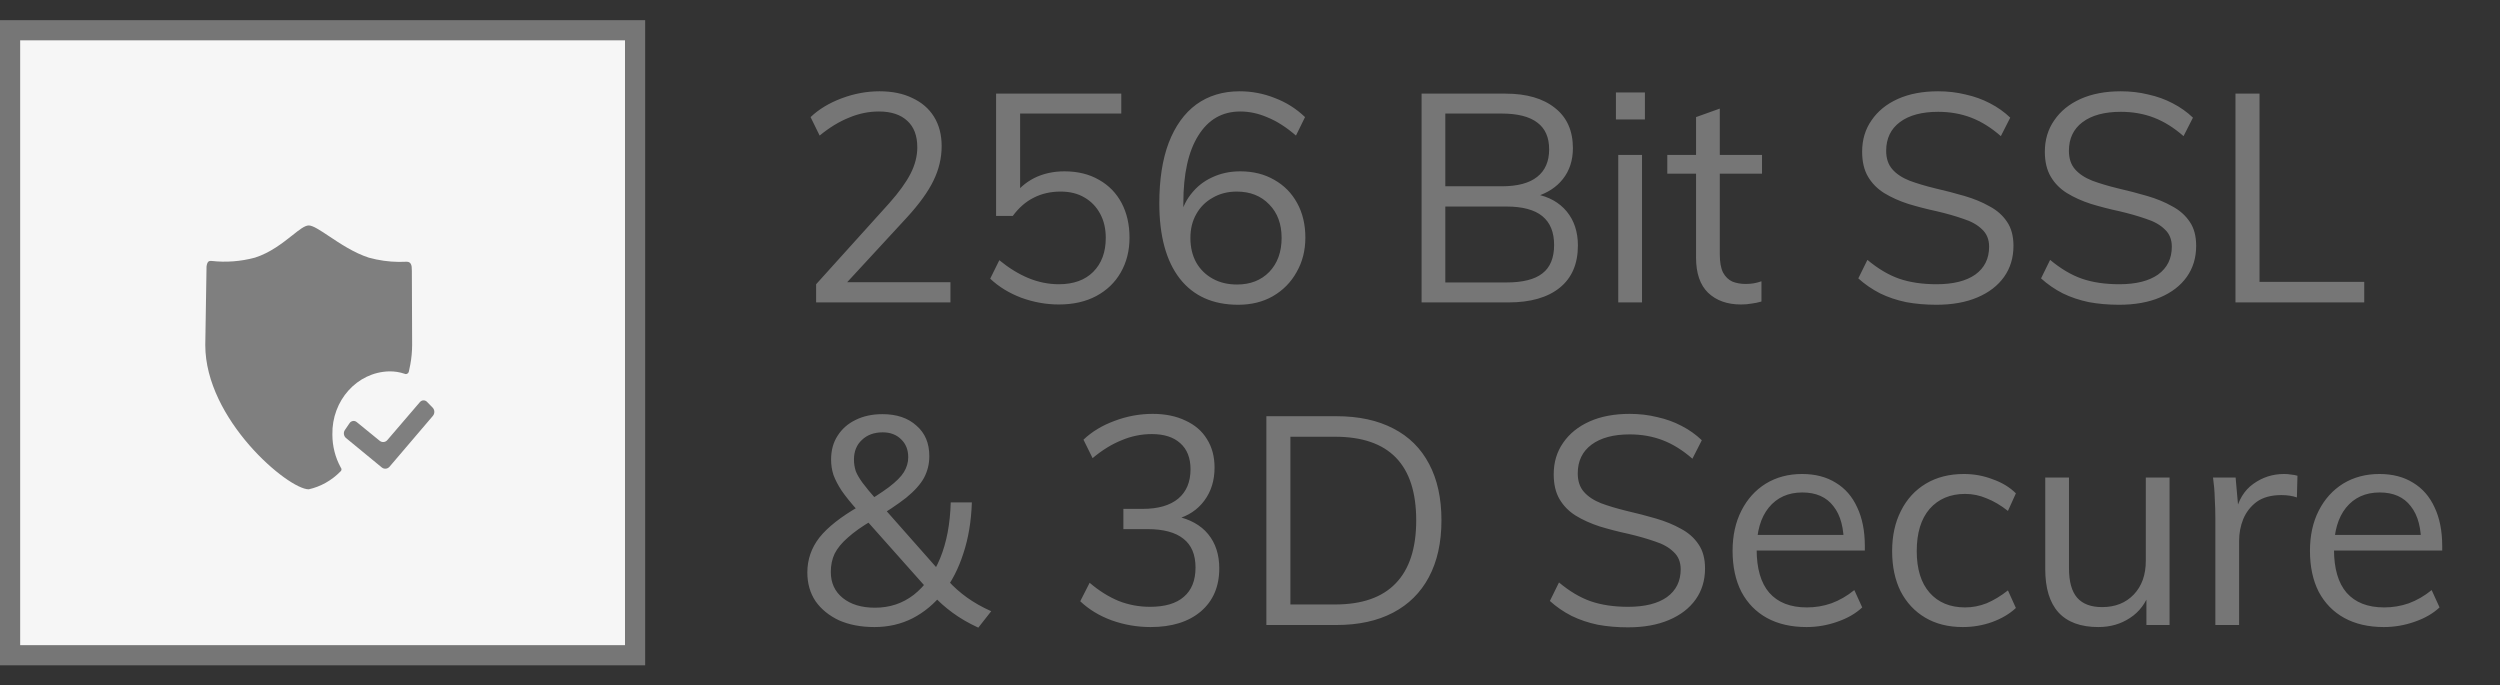 <?xml version="1.0" encoding="UTF-8"?>
<svg xmlns="http://www.w3.org/2000/svg" width="62" height="17" viewBox="0 0 62 17" fill="none">
  <rect x="0" y="0" width="62" height="17" fill="#333333" stroke="none"/>
  <path d="M20.24 7.5V7.049L22.051 5.042C22.293 4.77 22.47 4.525 22.582 4.307C22.693 4.089 22.749 3.871 22.749 3.653C22.749 3.367 22.667 3.148 22.502 2.998C22.337 2.843 22.102 2.765 21.797 2.765C21.544 2.765 21.297 2.816 21.055 2.918C20.812 3.015 20.57 3.163 20.327 3.362L20.102 2.904C20.306 2.71 20.562 2.555 20.873 2.438C21.183 2.322 21.496 2.264 21.811 2.264C22.126 2.264 22.398 2.319 22.626 2.431C22.858 2.538 23.038 2.693 23.164 2.896C23.29 3.1 23.353 3.342 23.353 3.624C23.353 3.919 23.285 4.205 23.149 4.482C23.018 4.753 22.798 5.059 22.487 5.398L20.742 7.289L20.698 6.998H23.571V7.5H20.24ZM26.259 7.551C25.944 7.551 25.634 7.495 25.328 7.384C25.023 7.267 24.766 7.11 24.557 6.911L24.783 6.453C25.02 6.647 25.26 6.795 25.503 6.896C25.75 6.998 26.002 7.049 26.259 7.049C26.623 7.049 26.906 6.947 27.11 6.744C27.319 6.535 27.423 6.254 27.423 5.9C27.423 5.672 27.377 5.473 27.285 5.304C27.192 5.129 27.061 4.993 26.892 4.896C26.727 4.799 26.531 4.751 26.303 4.751C26.055 4.751 25.832 4.802 25.634 4.904C25.44 5.001 25.268 5.151 25.117 5.355H24.703V2.322H27.808V2.816H25.299V4.911L25.11 4.889C25.251 4.685 25.43 4.528 25.648 4.416C25.871 4.305 26.121 4.249 26.397 4.249C26.727 4.249 27.013 4.319 27.256 4.46C27.498 4.596 27.684 4.787 27.816 5.035C27.946 5.282 28.012 5.568 28.012 5.893C28.012 6.218 27.939 6.506 27.794 6.758C27.653 7.005 27.452 7.199 27.19 7.34C26.928 7.481 26.618 7.551 26.259 7.551ZM30.707 7.558C30.082 7.558 29.599 7.342 29.26 6.911C28.921 6.475 28.751 5.852 28.751 5.042C28.751 4.455 28.828 3.956 28.983 3.544C29.143 3.127 29.371 2.809 29.667 2.591C29.968 2.373 30.327 2.264 30.744 2.264C31.044 2.264 31.335 2.319 31.616 2.431C31.898 2.538 32.147 2.695 32.365 2.904L32.14 3.362C31.898 3.153 31.662 3.003 31.434 2.911C31.211 2.814 30.986 2.765 30.758 2.765C30.312 2.765 29.965 2.964 29.718 3.362C29.471 3.755 29.347 4.312 29.347 5.035V5.66L29.26 5.464C29.299 5.216 29.388 5.003 29.529 4.824C29.67 4.639 29.844 4.499 30.053 4.402C30.266 4.3 30.501 4.249 30.758 4.249C31.078 4.249 31.359 4.319 31.602 4.46C31.844 4.596 32.033 4.787 32.169 5.035C32.305 5.282 32.373 5.568 32.373 5.893C32.373 6.213 32.3 6.499 32.154 6.751C32.014 7.003 31.817 7.202 31.565 7.347C31.318 7.488 31.032 7.558 30.707 7.558ZM30.678 7.056C31.008 7.056 31.274 6.952 31.478 6.744C31.682 6.53 31.784 6.249 31.784 5.9C31.784 5.556 31.682 5.279 31.478 5.071C31.274 4.858 31.005 4.751 30.671 4.751C30.448 4.751 30.249 4.802 30.074 4.904C29.9 5.001 29.764 5.136 29.667 5.311C29.57 5.481 29.522 5.677 29.522 5.9C29.522 6.133 29.57 6.336 29.667 6.511C29.764 6.681 29.9 6.814 30.074 6.911C30.249 7.008 30.45 7.056 30.678 7.056ZM35.255 7.5V2.322H37.335C37.859 2.322 38.269 2.441 38.564 2.678C38.86 2.911 39.008 3.243 39.008 3.675C39.008 3.975 38.925 4.23 38.761 4.438C38.601 4.642 38.378 4.787 38.092 4.875V4.816C38.416 4.879 38.671 5.022 38.855 5.245C39.039 5.468 39.132 5.75 39.132 6.089C39.132 6.545 38.981 6.894 38.681 7.136C38.38 7.379 37.956 7.5 37.408 7.5H35.255ZM35.844 7.005H37.357C37.764 7.005 38.062 6.93 38.252 6.78C38.446 6.63 38.542 6.395 38.542 6.075C38.542 5.759 38.446 5.522 38.252 5.362C38.058 5.202 37.759 5.122 37.357 5.122H35.844V7.005ZM35.844 4.62H37.241C37.633 4.62 37.927 4.542 38.121 4.387C38.319 4.232 38.419 4.004 38.419 3.704C38.419 3.408 38.322 3.187 38.128 3.042C37.934 2.892 37.638 2.816 37.241 2.816H35.844V4.62ZM40.133 7.5V3.842H40.722V7.5H40.133ZM40.075 2.293H40.794V2.962H40.075V2.293ZM41.349 4.307V3.842H43.698V4.307H41.349ZM43.684 6.976V7.478C43.601 7.502 43.519 7.519 43.437 7.529C43.359 7.544 43.272 7.551 43.175 7.551C42.835 7.551 42.564 7.454 42.36 7.26C42.161 7.066 42.062 6.775 42.062 6.387V2.904L42.651 2.693V6.307C42.651 6.501 42.678 6.652 42.731 6.758C42.789 6.865 42.867 6.94 42.964 6.984C43.061 7.022 43.17 7.042 43.291 7.042C43.364 7.042 43.429 7.037 43.487 7.027C43.546 7.018 43.611 7.001 43.684 6.976ZM48.021 7.558C47.754 7.558 47.505 7.536 47.272 7.493C47.039 7.444 46.823 7.372 46.625 7.275C46.426 7.173 46.246 7.049 46.086 6.904L46.312 6.445C46.574 6.664 46.836 6.819 47.097 6.911C47.364 7.003 47.674 7.049 48.028 7.049C48.44 7.049 48.76 6.969 48.988 6.809C49.216 6.644 49.33 6.414 49.33 6.118C49.33 5.939 49.272 5.796 49.156 5.689C49.044 5.578 48.889 5.49 48.69 5.427C48.496 5.359 48.276 5.296 48.028 5.238C47.781 5.185 47.546 5.124 47.323 5.056C47.1 4.984 46.901 4.894 46.726 4.787C46.557 4.681 46.423 4.545 46.326 4.38C46.229 4.215 46.181 4.009 46.181 3.762C46.181 3.466 46.258 3.207 46.414 2.984C46.569 2.756 46.787 2.579 47.068 2.453C47.349 2.327 47.682 2.264 48.065 2.264C48.302 2.264 48.53 2.29 48.748 2.344C48.966 2.392 49.168 2.465 49.352 2.562C49.541 2.659 49.708 2.778 49.854 2.918L49.621 3.376C49.383 3.168 49.139 3.015 48.886 2.918C48.634 2.821 48.36 2.773 48.065 2.773C47.662 2.773 47.347 2.858 47.119 3.027C46.891 3.197 46.777 3.435 46.777 3.74C46.777 3.929 46.828 4.082 46.93 4.198C47.032 4.315 47.175 4.409 47.359 4.482C47.543 4.55 47.754 4.613 47.992 4.671C48.244 4.729 48.486 4.792 48.719 4.86C48.952 4.928 49.158 5.013 49.337 5.115C49.522 5.212 49.667 5.34 49.774 5.5C49.88 5.655 49.934 5.854 49.934 6.096C49.934 6.392 49.856 6.649 49.701 6.867C49.546 7.085 49.325 7.255 49.039 7.376C48.753 7.498 48.414 7.558 48.021 7.558ZM52.552 7.558C52.285 7.558 52.036 7.536 51.803 7.493C51.57 7.444 51.355 7.372 51.156 7.275C50.957 7.173 50.778 7.049 50.618 6.904L50.843 6.445C51.105 6.664 51.367 6.819 51.629 6.911C51.895 7.003 52.206 7.049 52.559 7.049C52.972 7.049 53.292 6.969 53.52 6.809C53.747 6.644 53.861 6.414 53.861 6.118C53.861 5.939 53.803 5.796 53.687 5.689C53.575 5.578 53.42 5.49 53.221 5.427C53.027 5.359 52.807 5.296 52.559 5.238C52.312 5.185 52.077 5.124 51.854 5.056C51.631 4.984 51.432 4.894 51.258 4.787C51.088 4.681 50.955 4.545 50.858 4.38C50.761 4.215 50.712 4.009 50.712 3.762C50.712 3.466 50.79 3.207 50.945 2.984C51.1 2.756 51.318 2.579 51.599 2.453C51.881 2.327 52.213 2.264 52.596 2.264C52.833 2.264 53.061 2.29 53.279 2.344C53.498 2.392 53.699 2.465 53.883 2.562C54.072 2.659 54.239 2.778 54.385 2.918L54.152 3.376C53.915 3.168 53.67 3.015 53.418 2.918C53.166 2.821 52.892 2.773 52.596 2.773C52.193 2.773 51.878 2.858 51.65 3.027C51.422 3.197 51.309 3.435 51.309 3.74C51.309 3.929 51.359 4.082 51.461 4.198C51.563 4.315 51.706 4.409 51.89 4.482C52.075 4.55 52.285 4.613 52.523 4.671C52.775 4.729 53.018 4.792 53.25 4.86C53.483 4.928 53.689 5.013 53.869 5.115C54.053 5.212 54.198 5.34 54.305 5.5C54.412 5.655 54.465 5.854 54.465 6.096C54.465 6.392 54.387 6.649 54.232 6.867C54.077 7.085 53.856 7.255 53.57 7.376C53.284 7.498 52.945 7.558 52.552 7.558ZM55.44 7.5V2.322H56.036V6.991H58.633V7.5H55.44ZM21.687 15.551C21.353 15.551 21.059 15.495 20.807 15.384C20.56 15.267 20.366 15.11 20.226 14.911C20.09 14.707 20.022 14.47 20.022 14.198C20.022 13.878 20.121 13.59 20.32 13.333C20.524 13.076 20.853 12.816 21.309 12.555C21.624 12.37 21.869 12.213 22.044 12.082C22.223 11.946 22.347 11.822 22.415 11.711C22.487 11.595 22.524 11.471 22.524 11.34C22.524 11.156 22.466 11.008 22.349 10.896C22.233 10.78 22.08 10.722 21.891 10.722C21.678 10.722 21.506 10.785 21.375 10.911C21.244 11.032 21.178 11.194 21.178 11.398C21.178 11.495 21.193 11.59 21.222 11.682C21.256 11.769 21.314 11.868 21.396 11.98C21.479 12.091 21.595 12.232 21.746 12.402L23.52 14.409C23.651 14.555 23.804 14.69 23.978 14.816C24.153 14.942 24.354 15.056 24.582 15.158L24.262 15.566C24.02 15.454 23.806 15.33 23.622 15.194C23.438 15.059 23.28 14.918 23.149 14.773L21.266 12.656C21.101 12.472 20.97 12.31 20.873 12.169C20.781 12.028 20.713 11.898 20.669 11.776C20.63 11.655 20.611 11.529 20.611 11.398C20.611 11.17 20.664 10.974 20.771 10.809C20.878 10.639 21.026 10.508 21.215 10.416C21.409 10.319 21.632 10.271 21.884 10.271C22.238 10.271 22.519 10.366 22.727 10.555C22.941 10.739 23.047 10.991 23.047 11.311C23.047 11.505 23.004 11.684 22.916 11.849C22.829 12.009 22.681 12.174 22.473 12.344C22.264 12.508 21.981 12.698 21.622 12.911C21.375 13.056 21.176 13.197 21.026 13.333C20.875 13.464 20.766 13.597 20.698 13.733C20.635 13.868 20.604 14.019 20.604 14.184C20.604 14.455 20.703 14.671 20.902 14.831C21.101 14.991 21.367 15.071 21.702 15.071C22.066 15.071 22.386 14.964 22.662 14.751C22.938 14.533 23.157 14.23 23.317 13.842C23.477 13.449 23.564 12.989 23.578 12.46H24.102C24.087 12.925 24.017 13.347 23.891 13.726C23.77 14.104 23.602 14.428 23.389 14.7C23.176 14.972 22.924 15.182 22.633 15.333C22.347 15.478 22.032 15.551 21.687 15.551ZM28.536 15.551C28.201 15.551 27.879 15.495 27.569 15.384C27.263 15.272 27.004 15.114 26.79 14.911L27.023 14.453C27.256 14.652 27.496 14.802 27.743 14.904C27.99 15.001 28.25 15.049 28.521 15.049C28.89 15.049 29.169 14.967 29.358 14.802C29.552 14.637 29.649 14.395 29.649 14.075C29.649 13.755 29.549 13.517 29.35 13.362C29.152 13.202 28.853 13.122 28.456 13.122H27.86V12.62H28.34C28.723 12.62 29.016 12.535 29.22 12.366C29.423 12.196 29.525 11.953 29.525 11.638C29.525 11.357 29.44 11.141 29.27 10.991C29.105 10.841 28.87 10.765 28.565 10.765C28.308 10.765 28.058 10.816 27.816 10.918C27.573 11.015 27.333 11.163 27.096 11.362L26.87 10.904C27.079 10.705 27.336 10.55 27.641 10.438C27.947 10.322 28.262 10.264 28.587 10.264C28.897 10.264 29.169 10.319 29.401 10.431C29.634 10.538 29.811 10.69 29.932 10.889C30.058 11.088 30.121 11.323 30.121 11.595C30.121 11.915 30.037 12.188 29.867 12.416C29.702 12.639 29.474 12.792 29.183 12.874L29.161 12.802C29.51 12.874 29.777 13.022 29.961 13.245C30.145 13.469 30.238 13.752 30.238 14.096C30.238 14.547 30.085 14.904 29.779 15.165C29.474 15.422 29.059 15.551 28.536 15.551ZM31.406 15.5V10.322H33.144C33.697 10.322 34.167 10.424 34.555 10.627C34.943 10.826 35.239 11.119 35.442 11.507C35.646 11.89 35.748 12.356 35.748 12.904C35.748 13.456 35.643 13.927 35.435 14.315C35.231 14.698 34.935 14.991 34.548 15.194C34.16 15.398 33.692 15.5 33.144 15.5H31.406ZM32.002 14.991H33.108C33.777 14.991 34.279 14.816 34.613 14.467C34.952 14.118 35.122 13.597 35.122 12.904C35.122 11.522 34.451 10.831 33.108 10.831H32.002V14.991ZM40.372 15.558C40.105 15.558 39.855 15.536 39.623 15.493C39.39 15.444 39.174 15.371 38.975 15.274C38.777 15.173 38.597 15.049 38.437 14.904L38.663 14.445C38.925 14.664 39.186 14.819 39.448 14.911C39.715 15.003 40.025 15.049 40.379 15.049C40.791 15.049 41.111 14.969 41.339 14.809C41.567 14.644 41.681 14.414 41.681 14.118C41.681 13.939 41.623 13.796 41.506 13.689C41.395 13.578 41.24 13.49 41.041 13.427C40.847 13.359 40.626 13.296 40.379 13.238C40.132 13.185 39.897 13.124 39.674 13.056C39.451 12.984 39.252 12.894 39.077 12.787C38.908 12.681 38.774 12.545 38.677 12.38C38.58 12.215 38.532 12.009 38.532 11.762C38.532 11.466 38.609 11.207 38.764 10.984C38.92 10.756 39.138 10.579 39.419 10.453C39.7 10.327 40.032 10.264 40.416 10.264C40.653 10.264 40.881 10.29 41.099 10.344C41.317 10.392 41.519 10.465 41.703 10.562C41.892 10.659 42.059 10.778 42.205 10.918L41.972 11.376C41.734 11.168 41.489 11.015 41.237 10.918C40.985 10.821 40.711 10.773 40.416 10.773C40.013 10.773 39.698 10.858 39.47 11.027C39.242 11.197 39.128 11.434 39.128 11.74C39.128 11.929 39.179 12.082 39.281 12.198C39.383 12.315 39.526 12.409 39.71 12.482C39.894 12.55 40.105 12.613 40.343 12.671C40.595 12.729 40.837 12.792 41.07 12.86C41.303 12.928 41.509 13.013 41.688 13.114C41.872 13.211 42.018 13.34 42.124 13.5C42.231 13.655 42.285 13.854 42.285 14.096C42.285 14.392 42.207 14.649 42.052 14.867C41.897 15.085 41.676 15.255 41.39 15.376C41.104 15.498 40.764 15.558 40.372 15.558ZM46.183 15.064C46.023 15.214 45.817 15.333 45.565 15.42C45.318 15.507 45.063 15.551 44.801 15.551C44.423 15.551 44.096 15.476 43.819 15.325C43.548 15.175 43.337 14.959 43.187 14.678C43.041 14.392 42.968 14.053 42.968 13.66C42.968 13.282 43.041 12.95 43.187 12.664C43.332 12.378 43.533 12.155 43.79 11.995C44.052 11.835 44.353 11.755 44.692 11.755C45.017 11.755 45.296 11.827 45.529 11.973C45.761 12.113 45.938 12.317 46.059 12.584C46.185 12.85 46.248 13.17 46.248 13.544V13.653H43.485V13.267H45.914L45.725 13.536C45.735 13.11 45.65 12.782 45.47 12.555C45.296 12.327 45.039 12.213 44.699 12.213C44.346 12.213 44.067 12.339 43.863 12.591C43.664 12.838 43.565 13.182 43.565 13.624C43.565 14.099 43.669 14.458 43.878 14.7C44.091 14.942 44.401 15.064 44.809 15.064C45.022 15.064 45.225 15.03 45.419 14.962C45.618 14.889 45.807 14.78 45.987 14.634L46.183 15.064ZM48.677 15.551C48.318 15.551 48.008 15.473 47.746 15.318C47.484 15.163 47.281 14.945 47.135 14.664C46.995 14.382 46.925 14.05 46.925 13.667C46.925 13.289 46.997 12.957 47.143 12.671C47.288 12.38 47.494 12.155 47.761 11.995C48.028 11.835 48.343 11.755 48.706 11.755C48.954 11.755 49.191 11.798 49.419 11.886C49.652 11.968 49.843 12.084 49.994 12.235L49.797 12.671C49.618 12.53 49.441 12.426 49.266 12.358C49.097 12.286 48.92 12.249 48.735 12.249C48.367 12.249 48.074 12.373 47.855 12.62C47.642 12.867 47.535 13.216 47.535 13.667C47.535 14.113 47.642 14.458 47.855 14.7C48.069 14.942 48.362 15.064 48.735 15.064C48.915 15.064 49.092 15.03 49.266 14.962C49.441 14.889 49.618 14.782 49.797 14.642L49.994 15.078C49.838 15.224 49.642 15.34 49.404 15.427C49.172 15.51 48.929 15.551 48.677 15.551ZM52.038 15.551C51.602 15.551 51.272 15.43 51.049 15.187C50.831 14.945 50.722 14.586 50.722 14.111V11.842H51.311V14.096C51.311 14.426 51.379 14.668 51.514 14.824C51.65 14.979 51.856 15.056 52.133 15.056C52.458 15.056 52.719 14.952 52.918 14.744C53.117 14.535 53.216 14.256 53.216 13.907V11.842H53.805V15.5H53.231V14.707L53.318 14.664C53.221 14.954 53.056 15.175 52.824 15.325C52.596 15.476 52.334 15.551 52.038 15.551ZM54.941 15.5V12.867C54.941 12.698 54.936 12.528 54.926 12.358C54.922 12.184 54.907 12.011 54.883 11.842H55.443L55.523 12.744L55.443 12.722C55.511 12.402 55.656 12.162 55.879 12.002C56.107 11.837 56.362 11.755 56.643 11.755C56.706 11.755 56.764 11.759 56.817 11.769C56.876 11.774 56.929 11.784 56.977 11.798L56.963 12.336C56.851 12.298 56.723 12.278 56.577 12.278C56.325 12.278 56.122 12.334 55.966 12.445C55.816 12.557 55.705 12.7 55.632 12.874C55.564 13.044 55.53 13.224 55.53 13.413V15.5H54.941ZM60.501 15.064C60.341 15.214 60.135 15.333 59.883 15.42C59.636 15.507 59.381 15.551 59.119 15.551C58.741 15.551 58.414 15.476 58.138 15.325C57.866 15.175 57.655 14.959 57.505 14.678C57.359 14.392 57.287 14.053 57.287 13.66C57.287 13.282 57.359 12.95 57.505 12.664C57.65 12.378 57.852 12.155 58.108 11.995C58.37 11.835 58.671 11.755 59.01 11.755C59.335 11.755 59.614 11.827 59.847 11.973C60.079 12.113 60.256 12.317 60.378 12.584C60.504 12.85 60.567 13.17 60.567 13.544V13.653H57.803V13.267H60.232L60.043 13.536C60.053 13.11 59.968 12.782 59.788 12.555C59.614 12.327 59.357 12.213 59.018 12.213C58.664 12.213 58.385 12.339 58.181 12.591C57.983 12.838 57.883 13.182 57.883 13.624C57.883 14.099 57.987 14.458 58.196 14.7C58.409 14.942 58.719 15.064 59.127 15.064C59.34 15.064 59.544 15.03 59.738 14.962C59.936 14.889 60.126 14.78 60.305 14.634L60.501 15.064Z" fill="#767676"></path>
  <rect x="0.25" y="0.75" width="15.5" height="15.5" fill="#F6F6F6" stroke="#767676" stroke-width="0.5"></rect>
  <path fill-rule="evenodd" clip-rule="evenodd" d="M8.159 5.857C7.935 5.708 7.759 5.591 7.657 5.591C7.558 5.591 7.422 5.699 7.245 5.84C7.01 6.025 6.705 6.267 6.324 6.389C5.972 6.484 5.606 6.512 5.245 6.471L5.212 6.471C5.176 6.474 5.137 6.495 5.122 6.61L5.091 8.557C5.091 10.402 7.143 12.135 7.657 12.135C7.952 12.069 8.224 11.916 8.442 11.694L8.455 11.681C8.463 11.671 8.468 11.659 8.469 11.645C8.47 11.626 8.463 11.607 8.45 11.593C8.314 11.345 8.243 11.064 8.243 10.777C8.226 9.931 8.856 9.23 9.651 9.21C9.78 9.208 9.908 9.227 10.03 9.268C10.053 9.28 10.08 9.28 10.102 9.266C10.125 9.253 10.139 9.229 10.142 9.202L10.175 9.043C10.205 8.883 10.22 8.721 10.221 8.558L10.214 6.717L10.209 6.612C10.191 6.491 10.114 6.491 10.078 6.491H10.078L9.89 6.495C9.639 6.492 9.39 6.457 9.147 6.39C8.779 6.271 8.433 6.04 8.159 5.857ZM10.591 9.967C10.567 9.941 10.534 9.928 10.5 9.929C10.466 9.93 10.435 9.947 10.412 9.974L9.607 10.913C9.558 10.971 9.477 10.979 9.418 10.933L8.846 10.467C8.819 10.445 8.785 10.435 8.751 10.441C8.717 10.447 8.687 10.466 8.668 10.496L8.553 10.665C8.511 10.727 8.523 10.813 8.579 10.861L9.471 11.595C9.529 11.64 9.611 11.632 9.66 11.575L10.737 10.312C10.785 10.254 10.783 10.165 10.731 10.111L10.591 9.967Z" fill="#7F7F7F"></path>
</svg>
